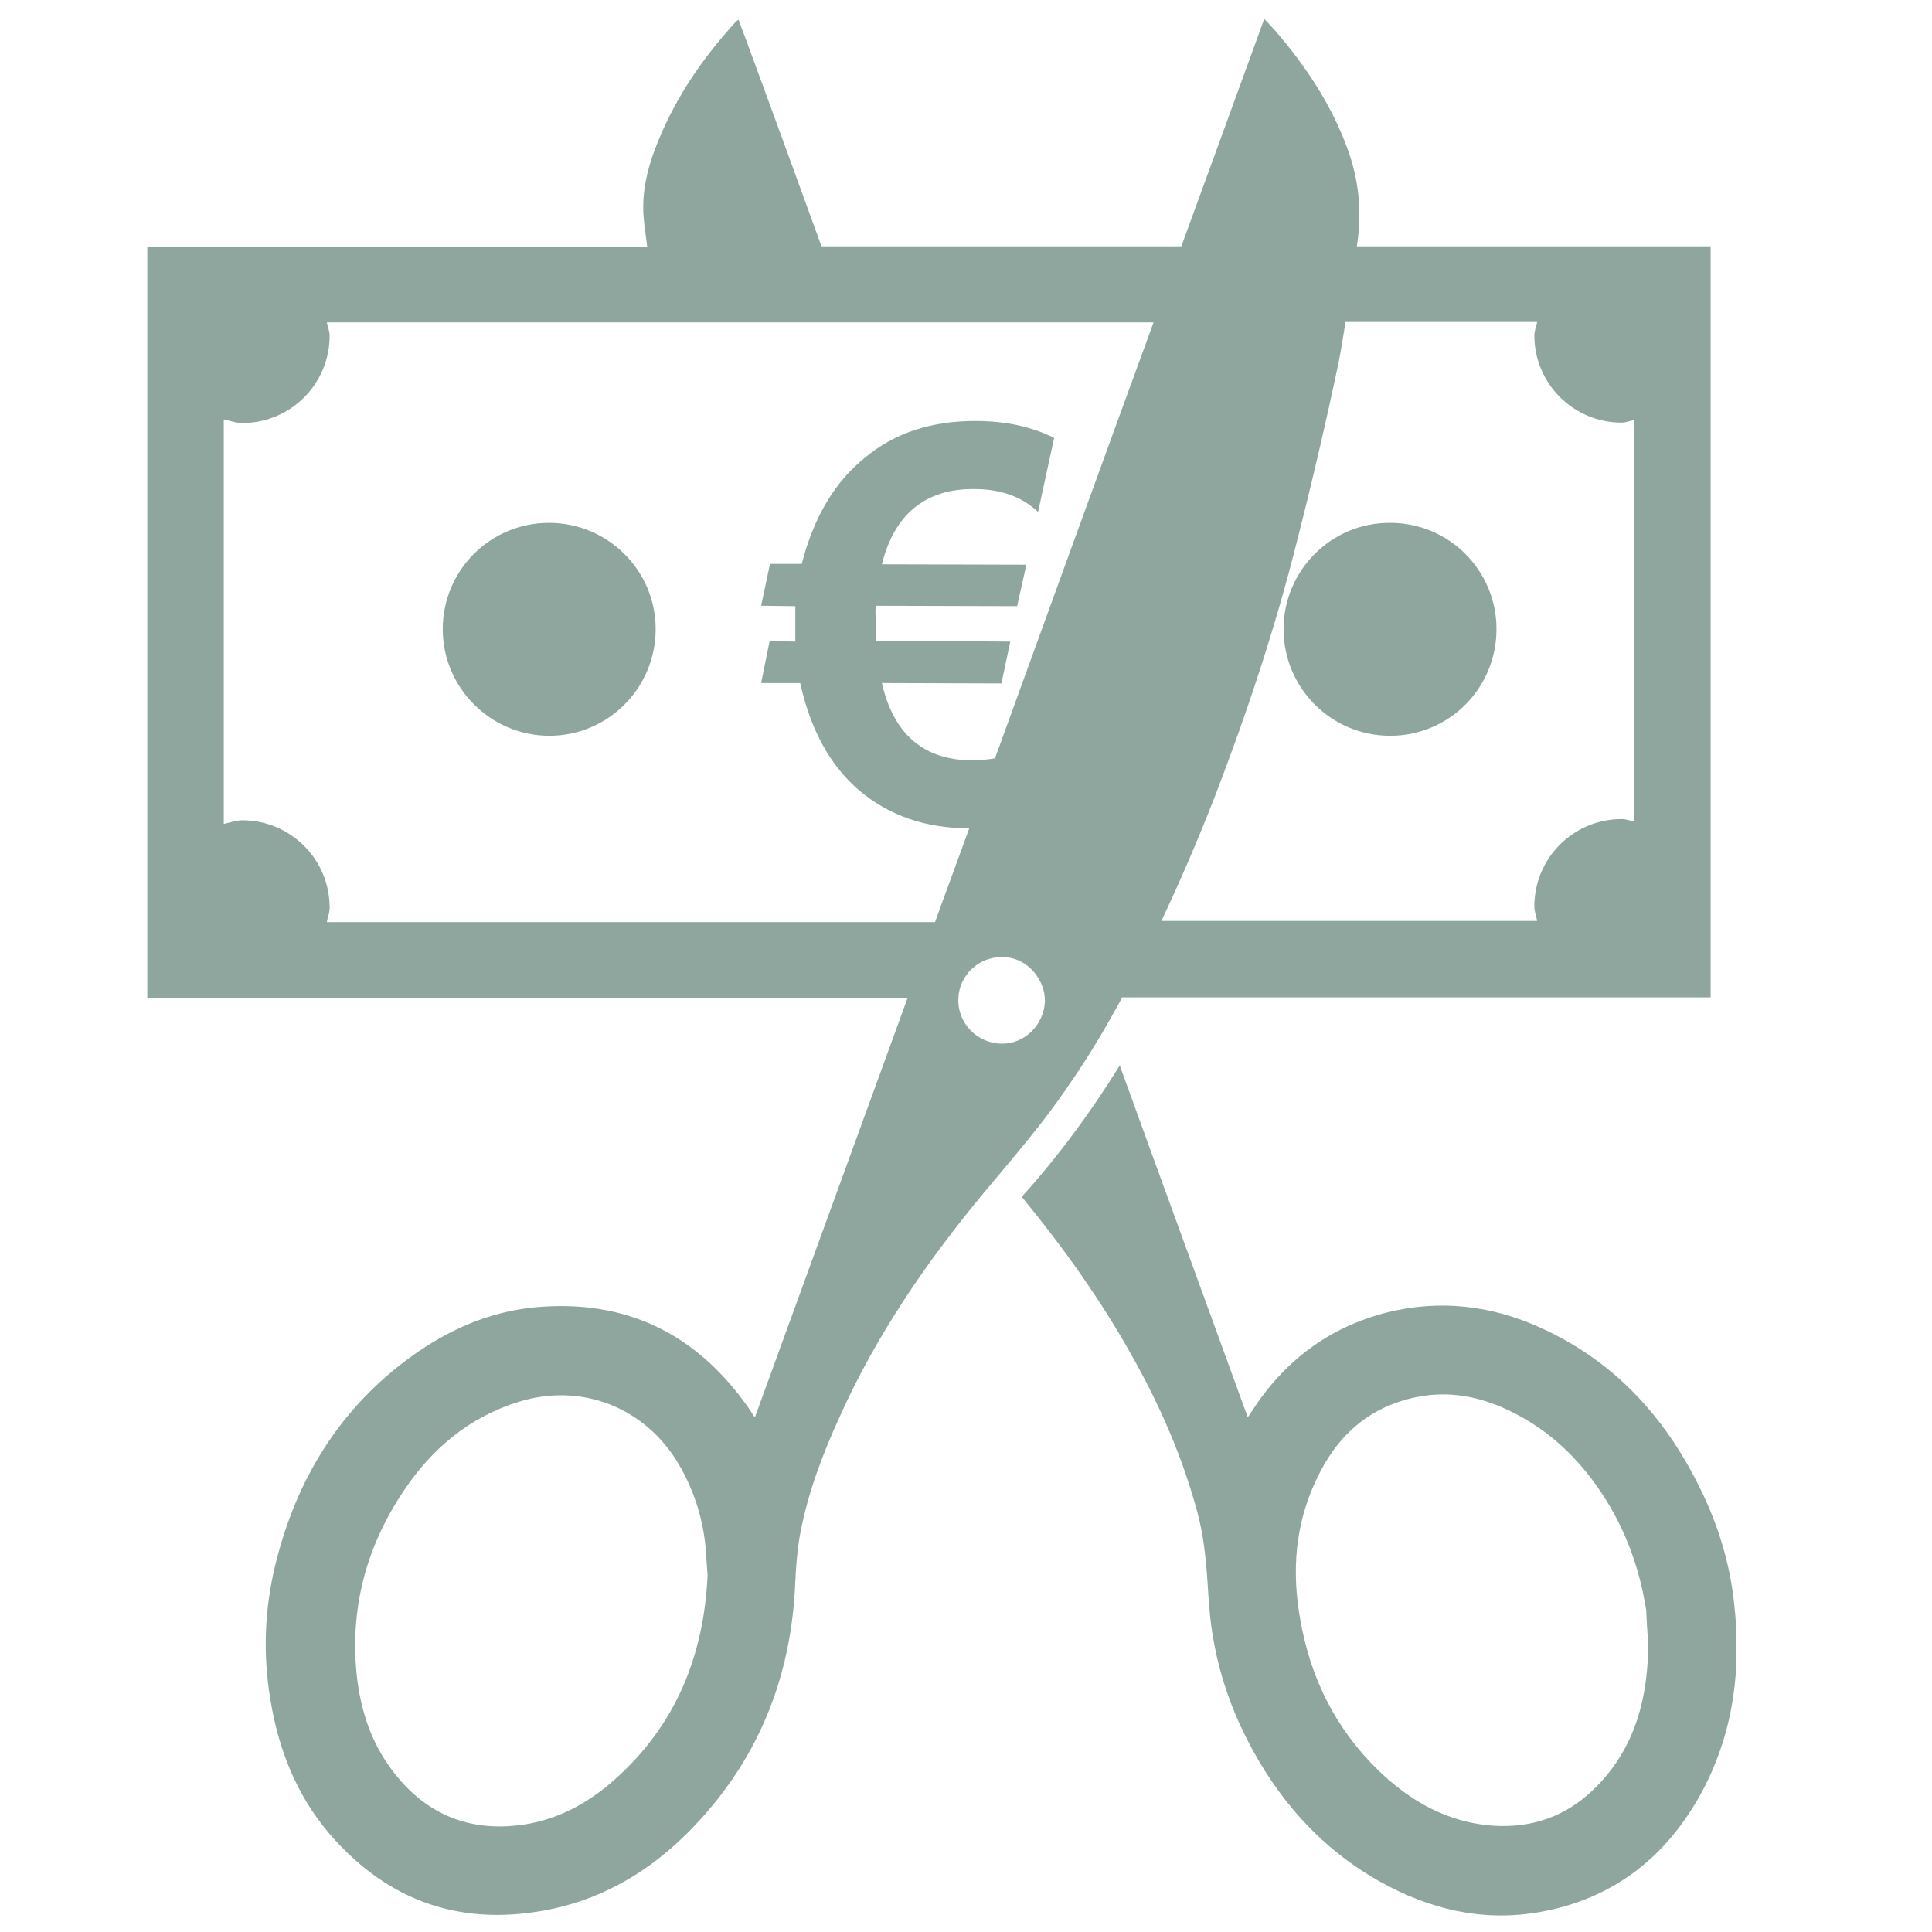 <?xml version="1.0" encoding="utf-8"?>
<!-- Generator: Adobe Illustrator 26.0.1, SVG Export Plug-In . SVG Version: 6.00 Build 0)  -->
<svg version="1.1" id="Ebene_1" xmlns="http://www.w3.org/2000/svg" xmlns:xlink="http://www.w3.org/1999/xlink" x="0px" y="0px"
	 viewBox="0 0 48 48" style="enable-background:new 0 0 48 48;" xml:space="preserve">
<style type="text/css">
	.st0{clip-path:url(#SVGID_00000090288558041903238720000014974950367398230961_);fill:#8FA69E;}
</style>
<g>
	<defs>
		<rect id="SVGID_1_" x="3.66" y="0.47" width="39.48" height="47.12"/>
	</defs>
	<clipPath id="SVGID_00000098192355303234528350000003920909464511536266_">
		<use xlink:href="#SVGID_1_"  style="overflow:visible;"/>
	</clipPath>
	<path style="clip-path:url(#SVGID_00000098192355303234528350000003920909464511536266_);fill:#8FA69E;" d="M31.89,15.63
		c0,1.46,1.18,2.65,2.65,2.65c1.46,0,2.64-1.18,2.64-2.65c0-1.46-1.18-2.64-2.64-2.64C33.08,12.98,31.89,14.17,31.89,15.63
		 M16.29,15.63c0-1.46-1.19-2.64-2.65-2.64S11,14.17,11,15.63c0,1.46,1.19,2.65,2.65,2.65S16.29,17.09,16.29,15.63 M28.66,8.01
		c-1.32,3.61-2.63,7.22-3.94,10.83c-0.18,0.03-0.36,0.05-0.56,0.05c-1.21,0-1.96-0.65-2.25-1.92l2.97,0.01l0.22-1.04l-3.33-0.02
		c-0.02-0.07-0.02-0.15-0.01-0.24l-0.01-0.54l0.02-0.09l3.5,0.01l0.23-1.03l-3.59-0.01c0.31-1.25,1.09-1.88,2.29-1.87
		c0.68,0,1.2,0.2,1.59,0.57l0.4-1.84c-0.56-0.28-1.21-0.42-1.93-0.42c-1.09-0.01-2.03,0.29-2.77,0.91c-0.76,0.61-1.28,1.5-1.57,2.64
		l-0.79,0l-0.22,1.04l0.85,0.01l0,0.88l-0.64-0.01l-0.21,1.04l0.97,0c0.26,1.17,0.75,2.06,1.48,2.68c0.74,0.62,1.65,0.93,2.72,0.93
		c-0.28,0.78-0.57,1.55-0.85,2.33H8.12c0.02-0.12,0.07-0.23,0.07-0.36c0-1.2-0.97-2.17-2.17-2.17c-0.16,0-0.31,0.06-0.46,0.09V10.42
		c0.15,0.03,0.3,0.09,0.46,0.09c1.2,0,2.17-0.97,2.17-2.17c0-0.12-0.05-0.22-0.07-0.33H28.66z M28.85,22.89
		c0.48-1.02,0.93-2.06,1.34-3.12c0.8-2.08,1.5-4.19,2.04-6.35c0.37-1.45,0.71-2.91,1.02-4.38c0.07-0.34,0.12-0.69,0.18-1.04h4.76
		c-0.02,0.11-0.07,0.22-0.07,0.33c0,1.2,0.97,2.17,2.17,2.17c0.11,0,0.21-0.05,0.31-0.06v9.97c-0.11-0.02-0.2-0.06-0.31-0.06
		c-1.2,0-2.17,0.97-2.17,2.17c0,0.13,0.05,0.24,0.07,0.36H28.85z M23.81,24.8c0.02-0.56,0.5-1.03,1.08-1.02
		c0.66-0.01,1.09,0.6,1.07,1.11c-0.03,0.57-0.5,1.05-1.08,1.04C24.27,25.92,23.78,25.41,23.81,24.8 M17.58,39.13
		c-0.09,2-0.79,3.75-2.34,5.11c-0.68,0.6-1.47,1.01-2.37,1.11c-1.29,0.15-2.34-0.32-3.12-1.36c-0.52-0.68-0.78-1.47-0.88-2.31
		c-0.19-1.69,0.22-3.24,1.16-4.64c0.7-1.05,1.63-1.83,2.85-2.21c1.57-0.49,3.16,0.14,3.99,1.56c0.39,0.67,0.61,1.39,0.67,2.16
		C17.55,38.72,17.56,38.91,17.58,39.13 M27.88,24.78H42.5V6.12h-8.79c0-0.02,0.01-0.05,0.01-0.07c0.12-0.8,0.04-1.58-0.24-2.35
		c-0.4-1.1-1.04-2.06-1.8-2.94c-0.08-0.09-0.16-0.18-0.27-0.29c-0.69,1.89-1.37,3.77-2.06,5.65h-8.94c-0.63-1.73-1.26-3.47-1.9-5.2
		c-0.05-0.14-0.11-0.28-0.16-0.43c-0.03,0.02-0.05,0.03-0.06,0.04c-0.74,0.81-1.37,1.69-1.82,2.7c-0.31,0.69-0.54,1.4-0.48,2.16
		c0.02,0.25,0.06,0.49,0.09,0.74H3.66v18.66h18.89c-1.26,3.47-2.53,6.94-3.79,10.41c-0.02-0.01-0.04-0.02-0.04-0.03
		c-0.04-0.07-0.09-0.14-0.13-0.2c-1.29-1.84-3.05-2.7-5.3-2.49c-1.13,0.11-2.13,0.55-3.04,1.2c-1.8,1.29-2.89,3.07-3.41,5.2
		c-0.27,1.11-0.31,2.23-0.12,3.36c0.2,1.22,0.64,2.34,1.44,3.29c1.48,1.74,3.36,2.37,5.59,1.89c1.32-0.29,2.43-0.97,3.37-1.92
		c1.7-1.72,2.55-3.81,2.64-6.23c0.02-0.39,0.05-0.78,0.12-1.16c0.19-1.02,0.56-1.99,0.99-2.93c0.91-2.02,2.15-3.83,3.56-5.53
		c0.73-0.88,1.49-1.74,2.13-2.7C27.05,26.25,27.48,25.52,27.88,24.78 M40.95,40.8c0,1.33-0.3,2.64-1.36,3.66
		c-0.69,0.67-1.53,0.96-2.49,0.9c-1.13-0.08-2.05-0.6-2.85-1.37c-1.07-1.04-1.7-2.31-1.95-3.78c-0.21-1.19-0.12-2.34,0.4-3.44
		c0.5-1.08,1.3-1.82,2.5-2.06c0.78-0.16,1.53-0.02,2.24,0.31c1.14,0.53,1.97,1.39,2.59,2.46c0.45,0.79,0.73,1.63,0.87,2.53
		C40.91,40.24,40.92,40.48,40.95,40.8 M43.08,39.8c-0.11-1-0.41-1.96-0.86-2.86c-0.87-1.76-2.13-3.13-3.94-3.95
		c-1.23-0.56-2.51-0.71-3.83-0.38c-1.45,0.37-2.56,1.22-3.36,2.47c-0.02,0.04-0.05,0.08-0.09,0.13c-1.06-2.92-2.12-5.81-3.18-8.74
		c-0.73,1.18-1.53,2.26-2.43,3.26c0.02,0.04,0.03,0.05,0.04,0.06c1,1.22,1.92,2.51,2.69,3.89c0.69,1.22,1.25,2.5,1.62,3.86
		c0.16,0.58,0.22,1.17,0.26,1.76c0.03,0.48,0.06,0.97,0.15,1.45c0.15,0.85,0.43,1.67,0.82,2.44c0.76,1.5,1.83,2.72,3.3,3.55
		c1.23,0.69,2.54,1.01,3.95,0.77c1.87-0.32,3.21-1.39,4.09-3.04C43.08,43,43.27,41.43,43.08,39.8"/>
</g>
</svg>
